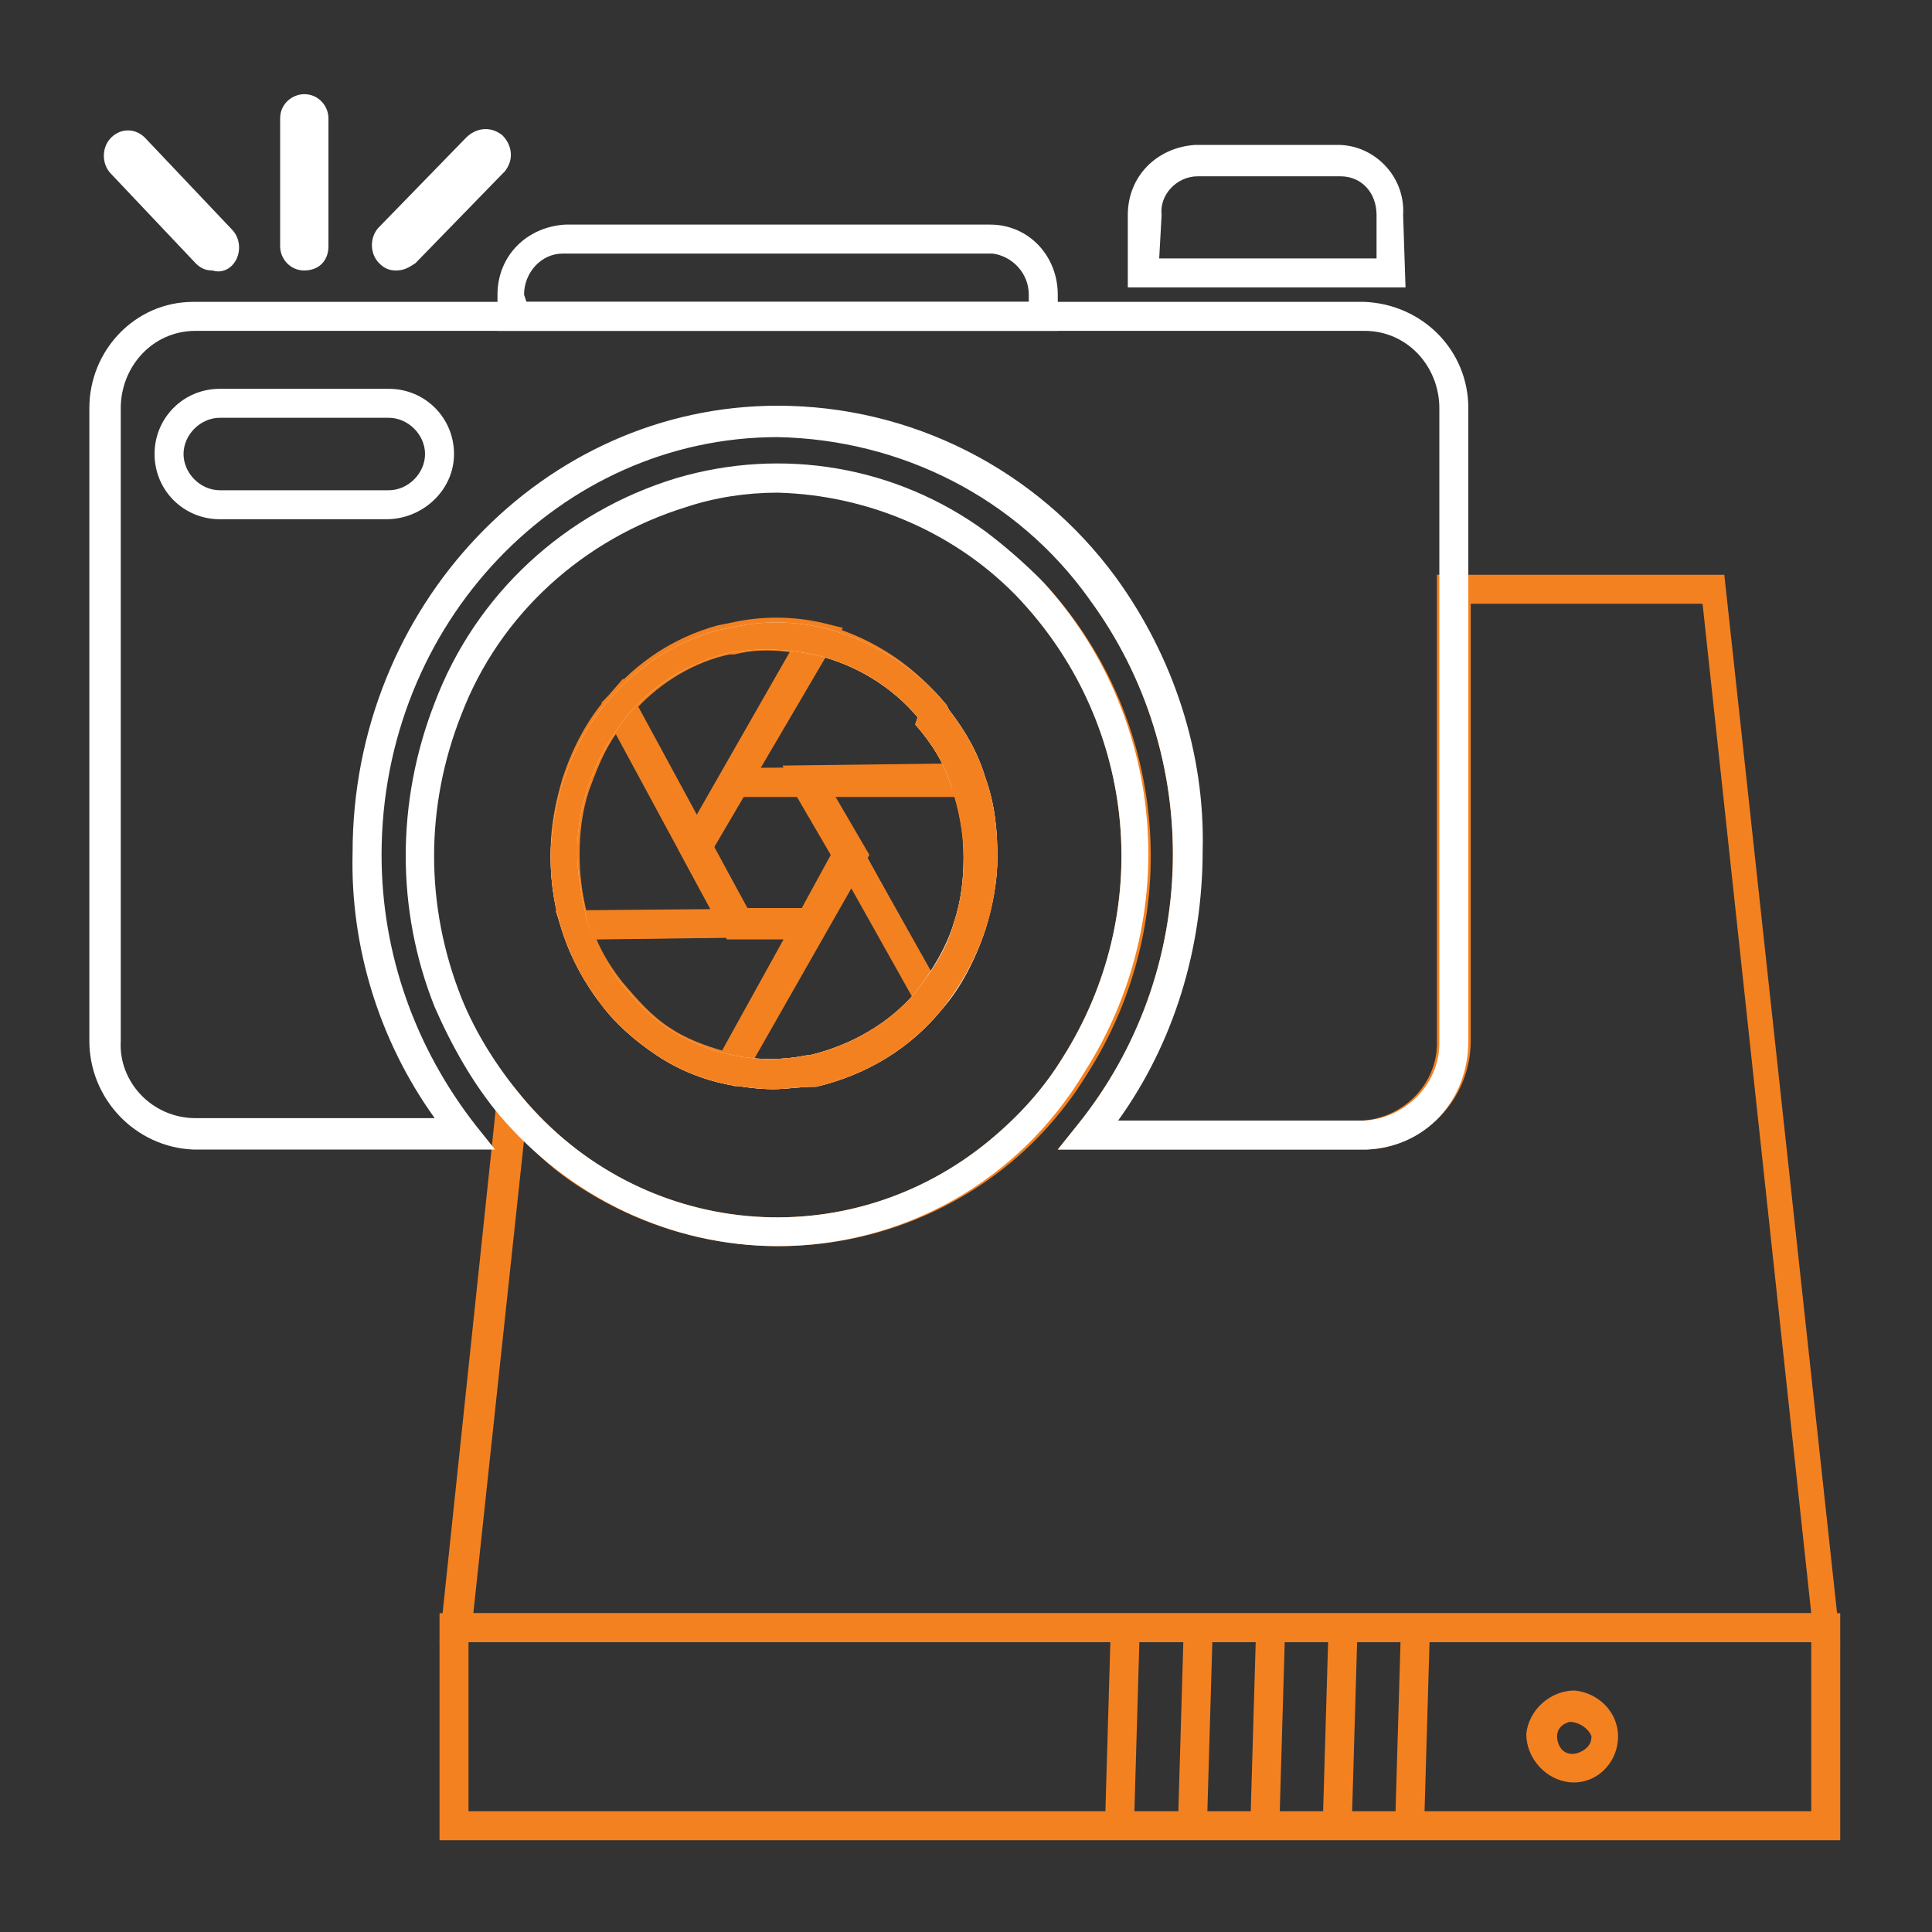 <?xml version="1.0" encoding="utf-8"?>
<!-- Generator: Adobe Illustrator 21.1.0, SVG Export Plug-In . SVG Version: 6.00 Build 0)  -->
<svg version="1.1" id="Layer_1" xmlns="http://www.w3.org/2000/svg" xmlns:xlink="http://www.w3.org/1999/xlink" x="0px" y="0px"
	 viewBox="0 0 80 80" style="enable-background:new 0 0 80 80;" xml:space="preserve">
<rect x="0" y="0" width="80" height="80" fill="#333333" stroke="none"/>
<style type="text/css">
	.st0{fill:#F48120;}
	.st1{fill:#FFFFFF;}
</style>
<g>
	<path vector-effect="non-scaling-stroke" class="st0" d="M76.2,68h-58l2.5-23.7l0.9,1.1c4.9,5.9,13.5,6.7,19.4,1.8
		c1.2-1,2.2-2.1,3-3.4c3.8-6,3.1-13.7-1.7-18.9l0.9-0.8c5.2,5.6,5.9,14,1.8,20.4c-4.3,7-13.5,9.2-20.6,4.9c-1-0.6-1.9-1.3-2.7-2.2
		l-2.1,19.6H75L70.5,25h-9.6v18.1c0,2.4-1.9,4.4-4.3,4.5H43.8l0.8-1c5.1-6.3,5.3-15.3,0.5-21.8l1-0.7c2.4,3.3,3.7,7.3,3.6,11.3
		c0,3.9-1.2,7.8-3.5,11h10.2c1.7-0.1,3.1-1.5,3.1-3.2V23.8h11.9L76.2,68z"/>
	<path vector-effect="non-scaling-stroke" class="st0" d="M76.2,76.2h-58v-9.4h58V76.2z M19.4,75H75v-7H19.4V75z"/>
	
		<rect x="42.4" y="70.9" vector-effect="non-scaling-stroke" transform="matrix(2.931647e-02 -1 1 2.931647e-02 -26.386 115.841)" class="st0" width="8.1" height="1.2"/>
	
		<rect x="45.4" y="70.9" vector-effect="non-scaling-stroke" transform="matrix(2.931647e-02 -1 1 2.931647e-02 -23.454 118.882)" class="st0" width="8.1" height="1.2"/>
	
		<rect x="48.4" y="70.9" vector-effect="non-scaling-stroke" transform="matrix(2.931647e-02 -1 1 2.931647e-02 -20.545 121.899)" class="st0" width="8.1" height="1.2"/>
	
		<rect x="51.4" y="70.9" vector-effect="non-scaling-stroke" transform="matrix(2.931647e-02 -1 1 2.931647e-02 -17.636 124.916)" class="st0" width="8.1" height="1.2"/>
	
		<rect x="54.5" y="70.9" vector-effect="non-scaling-stroke" transform="matrix(2.931647e-02 -1 1 2.931647e-02 -14.726 127.933)" class="st0" width="8.1" height="1.2"/>
	<path vector-effect="non-scaling-stroke" class="st0" d="M65,73.8c-1-0.1-1.8-1-1.8-2c0.1-1,1-1.8,2-1.8c1,0.1,1.8,0.9,1.8,1.9
		C67,73,66.1,73.9,65,73.8z M65,71.3c-0.4,0.1-0.6,0.4-0.5,0.8s0.4,0.6,0.8,0.5c0.3-0.1,0.6-0.3,0.6-0.7
		C65.8,71.6,65.4,71.3,65,71.3L65,71.3z"/>
	<path vector-effect="non-scaling-stroke" class="st0" d="M28.8,36.4l-3.9-7.3l0.3-0.3c1.2-1.4,2.7-2.4,4.5-2.9l0,0l0.5-0.1
		c1.3-0.3,2.6-0.3,3.9,0l0.8,0.2L28.8,36.4z M26.3,29.4l2.4,4.6l4-7c-0.8-0.1-1.5-0.1-2.3,0.1h-0.2C28.8,27.4,27.4,28.2,26.3,29.4
		L26.3,29.4z"/>
	<path vector-effect="non-scaling-stroke" class="st0" d="M30.1,38.9l-2-3.7l2-3.4h3.8l2.1,3.6l-2,3.5H30.1z M29.5,35.2l1.3,2.4h2.4
		l1.2-2.2L33,33h-2.4L29.5,35.2z"/>
	<path vector-effect="non-scaling-stroke" class="st0" d="M23.4,38.9l-0.1-0.4c-0.3-1-0.5-2.1-0.5-3.2c0-1.1,0.2-2.1,0.5-3.1
		c0.4-1.2,1-2.4,1.9-3.4l0.6-0.7l5.8,10.7L23.4,38.9z M25.5,30.4c-0.5,0.7-0.8,1.5-1.1,2.3c-0.3,0.9-0.4,1.8-0.4,2.7
		c0,0.8,0.1,1.6,0.3,2.4h5.2L25.5,30.4z"/>
	<path vector-effect="non-scaling-stroke" class="st0" d="M29.3,33l4.2-7.3l0.4,0.1c2,0.5,3.8,1.6,5.1,3.2l0.1,0.2
		c0.7,0.9,1.2,1.8,1.5,2.8l0.3,0.8L29.3,33z M34.1,27.2l-2.7,4.6l7.8-0.1c-0.3-0.7-0.7-1.3-1.2-1.8l0-0.2
		C37,28.5,35.6,27.6,34.1,27.2z"/>
	<path vector-effect="non-scaling-stroke" class="st0" d="M38.4,42.4l-6-10.7l8.1-0.1l0.1,0.4c0.4,1.1,0.5,2.2,0.5,3.3
		c0,1-0.2,2.1-0.5,3c-0.4,1.2-1,2.3-1.8,3.3L38.4,42.4z M34.5,33l4.1,7.3c0.4-0.7,0.8-1.4,1-2.2c0.3-0.9,0.4-1.8,0.4-2.7
		c0-0.8-0.1-1.6-0.3-2.4L34.5,33z"/>
	<path vector-effect="non-scaling-stroke" class="st0" d="M32,45.1c-0.6,0-1.3-0.1-1.9-0.2l-0.8-0.2l5.9-10.5l4,7.3L39,41.7
		c-1.3,1.6-3.1,2.7-5.2,3.2h-0.1C33.1,45,32.6,45.1,32,45.1z M31.2,43.9c0.8,0.1,1.6,0.1,2.4-0.1h0.1c1.6-0.4,3.1-1.2,4.2-2.4
		l-2.6-4.7L31.2,43.9z"/>
	<path vector-effect="non-scaling-stroke" class="st0" d="M30.5,45l-0.4-0.1c-1-0.2-2-0.6-2.9-1.2c-0.9-0.6-1.7-1.3-2.3-2.1
		c-0.7-0.9-1.2-1.9-1.6-3L23,37.7l11.6-0.1L30.5,45z M24.7,38.9c0.3,0.7,0.7,1.3,1.1,1.8c0.6,0.7,1.2,1.4,2,1.9
		c0.6,0.4,1.4,0.7,2.1,0.9l2.6-4.7L24.7,38.9z"/>
	<path vector-effect="non-scaling-stroke" class="st1" d="M12.6,11.2c-0.6,0-1-0.5-1-1l0,0V4.9c0-0.6,0.5-1,1-1c0.6,0,1,0.5,1,1l0,0
		v5.3C13.6,10.8,13.2,11.2,12.6,11.2z"/>
	<path vector-effect="non-scaling-stroke" class="st1" d="M16.4,11.2L16.4,11.2c-0.3,0-0.5-0.1-0.7-0.3l0,0c-0.4-0.4-0.4-1.1,0-1.5
		l3.6-3.7c0.4-0.4,1-0.5,1.5-0.1c0.4,0.4,0.5,1,0.1,1.5c0,0,0,0-0.1,0.1l-3.6,3.7C16.9,11.1,16.7,11.2,16.4,11.2z"/>
	<path vector-effect="non-scaling-stroke" class="st1" d="M8.8,11.2c-0.3,0-0.5-0.1-0.7-0.3L4.6,7.2c-0.4-0.4-0.4-1.1,0-1.5
		c0.4-0.4,1-0.4,1.4,0l3.6,3.8c0.4,0.4,0.4,1.1,0,1.5l0,0C9.4,11.2,9.1,11.3,8.8,11.2L8.8,11.2z"/>
	<path vector-effect="non-scaling-stroke" class="st1" d="M43.8,13.7H20.6v-1.5c0-1.6,1.2-2.8,2.8-2.9H41c1.6,0,2.8,1.3,2.8,2.9
		V13.7z M21.8,12.5h20.8v-0.3c0-0.9-0.7-1.6-1.5-1.7l0,0H23.3c-0.9,0-1.6,0.8-1.6,1.7L21.8,12.5z"/>
	<path vector-effect="non-scaling-stroke" class="st1" d="M56.6,47.6H43.8l0.8-1c5.1-6.3,5.3-15.3,0.5-21.8c-3-4.2-7.8-6.6-12.9-6.7
		c-9,0-16.4,7.7-16.4,17.3c0,4.1,1.4,8,3.9,11.2l0.8,1H8c-2.4-0.1-4.3-2.1-4.3-4.5V16.9c0-2.4,1.9-4.4,4.3-4.4h48.5
		c2.4,0.1,4.3,2,4.3,4.4v26.2C60.8,45.6,59,47.5,56.6,47.6z M46.3,46.4h10.2c1.7-0.1,3.1-1.5,3.1-3.2V16.9c0-1.7-1.3-3.2-3.1-3.2
		l0,0H8.1c-1.8,0-3.1,1.5-3.1,3.2v26.2c-0.1,1.7,1.3,3.2,3.1,3.2l0,0H18c-2.3-3.2-3.5-7.1-3.4-11c0-10.2,7.9-18.5,17.6-18.5
		c5.5,0,10.7,2.6,14,7.1c2.4,3.3,3.7,7.3,3.6,11.3C49.8,39.3,48.6,43.2,46.3,46.4z M16,21.5H9.1c-1.5,0-2.7-1.2-2.7-2.7
		s1.2-2.7,2.7-2.7h7c1.5,0,2.7,1.2,2.7,2.7S17.5,21.5,16,21.5L16,21.5L16,21.5z M9.1,17.3c-0.8,0-1.5,0.7-1.5,1.5s0.7,1.5,1.5,1.5h7
		c0.8,0,1.5-0.7,1.5-1.5s-0.7-1.5-1.5-1.5H9.1z"/>
	<path vector-effect="non-scaling-stroke" class="st1" d="M58.2,11.9H46.7v-3c0-1.6,1.2-2.8,2.8-2.9l0,0h5.9c1.5,0,2.8,1.3,2.7,2.9
		l0,0L58.2,11.9z M48,10.7h9V8.9c0-0.9-0.6-1.6-1.5-1.6l0,0h-5.9c-0.9,0-1.6,0.8-1.5,1.6L48,10.7z"/>
	<path vector-effect="non-scaling-stroke" class="st0" d="M32,45.1c-0.6,0-1.3-0.1-1.9-0.2c-1-0.2-2-0.6-2.9-1.2
		c-0.9-0.6-1.7-1.3-2.3-2.1c-1.4-1.8-2.1-3.9-2.1-6.1c0-1.1,0.2-2.1,0.5-3.1c0.4-1.2,1-2.4,1.9-3.4c1.2-1.4,2.7-2.4,4.5-2.9l0,0
		l0.5-0.1c1.3-0.3,2.6-0.3,3.9,0c2,0.5,3.8,1.6,5.1,3.2l0.1,0.2c0.7,0.9,1.2,1.8,1.5,2.8l0,0c0.4,1.1,0.5,2.2,0.5,3.3
		c0,1-0.2,2.1-0.5,3c-0.4,1.2-1,2.3-1.8,3.3c-1.3,1.6-3.1,2.7-5.2,3.2h-0.1C33.1,45,32.6,45.1,32,45.1z M30.5,27h-0.2
		c-1.7,0.4-3.2,1.3-4.3,2.6c-1.3,1.6-2.1,3.6-2.1,5.7c0,0.9,0.2,1.9,0.4,2.8c0.3,1,0.8,1.8,1.4,2.6c0.6,0.7,1.2,1.4,2,1.9
		c1.7,1.1,3.7,1.5,5.7,1.1h0.1c1.7-0.4,3.3-1.3,4.4-2.6c0.7-0.9,1.3-1.8,1.6-2.9c0.3-0.9,0.4-1.8,0.4-2.7c0-1-0.2-2-0.5-2.9
		c-0.3-1-0.8-1.8-1.5-2.6l0.1-0.3c-1.1-1.3-2.6-2.2-4.3-2.6C32.6,26.9,31.6,26.8,30.5,27z"/>
	<path vector-effect="non-scaling-stroke" class="st1" d="M32.2,51.6c-4.4,0-8.6-2-11.5-5.4c-1.1-1.3-2-2.9-2.7-4.5
		c-1.6-4-1.6-8.5,0-12.6c1.7-4.5,5.4-7.9,10-9.3c4.4-1.3,9.1-0.5,12.8,2.2c0.8,0.6,1.6,1.3,2.3,2c5.2,5.6,5.9,14,1.8,20.4
		C42.2,48.9,37.4,51.6,32.2,51.6z M32.2,20.4c-1.3,0-2.6,0.2-3.8,0.6c-4.2,1.3-7.7,4.4-9.3,8.6c-1.5,3.8-1.5,7.9,0,11.7
		c0.6,1.5,1.5,2.9,2.5,4.1c4.9,5.9,13.5,6.7,19.4,1.8c1.2-1,2.2-2.1,3-3.4c3.8-6,3.1-13.7-1.7-18.9l0,0C39.7,22.1,36,20.5,32.2,20.4
		L32.2,20.4z M32,45.1c-0.6,0-1.3-0.1-1.9-0.2c-1-0.2-2-0.6-2.9-1.2c-0.9-0.6-1.7-1.3-2.3-2.1c-1.4-1.8-2.1-3.9-2.1-6.1
		c0-1.1,0.2-2.1,0.5-3.1c0.4-1.2,1-2.4,1.9-3.4c1.2-1.4,2.7-2.4,4.5-2.9l0,0l0.5-0.1c1.3-0.3,2.6-0.3,3.9,0c2,0.5,3.8,1.6,5.1,3.2
		l0.1,0.2c0.7,0.9,1.2,1.8,1.5,2.8c0.4,1.1,0.5,2.2,0.5,3.3c0,1-0.2,2-0.5,3c-0.4,1.2-1,2.4-1.8,3.3c-1.3,1.6-3.1,2.7-5.2,3.2h-0.1
		C33.1,45,32.6,45.1,32,45.1L32,45.1z M30.5,27h-0.2c-1.7,0.4-3.2,1.3-4.3,2.6c-1.3,1.6-2.1,3.6-2.1,5.7c0,0.9,0.2,1.9,0.4,2.8
		c0.3,1,0.8,1.8,1.4,2.6c0.6,0.7,1.2,1.4,2,1.9c1.7,1.1,3.7,1.5,5.7,1.1h0.1c1.7-0.4,3.3-1.3,4.4-2.6c0.7-0.9,1.3-1.9,1.6-2.9l0,0
		c0.3-0.9,0.4-1.8,0.4-2.7c0-1-0.1-2-0.5-2.9c-0.3-1-0.8-1.8-1.5-2.6l0.1-0.3c-1.1-1.3-2.6-2.2-4.3-2.6C32.6,26.9,31.6,26.8,30.5,27
		z"/>
	<path vector-effect="non-scaling-stroke" class="st0" d="M32,45.1c-0.6,0-1.3-0.1-1.9-0.2c-1-0.2-2-0.6-2.9-1.2
		c-0.9-0.6-1.7-1.3-2.3-2.1c-1.4-1.8-2.1-3.9-2.1-6.1c0-1.1,0.2-2.1,0.5-3.1c0.4-1.2,1-2.4,1.9-3.4c1.2-1.4,2.7-2.4,4.5-2.9l0,0
		l0.5-0.1c1.3-0.3,2.6-0.3,3.9,0c2,0.5,3.8,1.6,5.1,3.2l0.1,0.2c0.7,0.9,1.2,1.8,1.5,2.8c0.4,1.1,0.5,2.2,0.5,3.3c0,1-0.2,2.1-0.5,3
		c-0.4,1.2-1,2.3-1.8,3.3c-1.3,1.6-3.1,2.7-5.2,3.2h-0.1C33.1,45,32.6,45.1,32,45.1z M30.5,27h-0.2c-1.7,0.4-3.2,1.3-4.3,2.6
		c-1.3,1.6-2.1,3.6-2.1,5.7c0,0.9,0.2,1.9,0.4,2.8l0,0c0.3,0.9,0.8,1.8,1.4,2.6c0.6,0.7,1.2,1.4,2,1.9c1.7,1.1,3.7,1.5,5.7,1.1h0.1
		c1.7-0.4,3.3-1.3,4.4-2.6c0.7-0.9,1.3-1.8,1.6-2.9c0.3-0.9,0.4-1.8,0.4-2.7c0-1-0.2-2-0.5-2.9c-0.3-1-0.8-1.8-1.5-2.6l0.1-0.3
		c-1.1-1.3-2.6-2.2-4.3-2.6C32.6,26.9,31.6,26.8,30.5,27z"/>
</g>
</svg>
